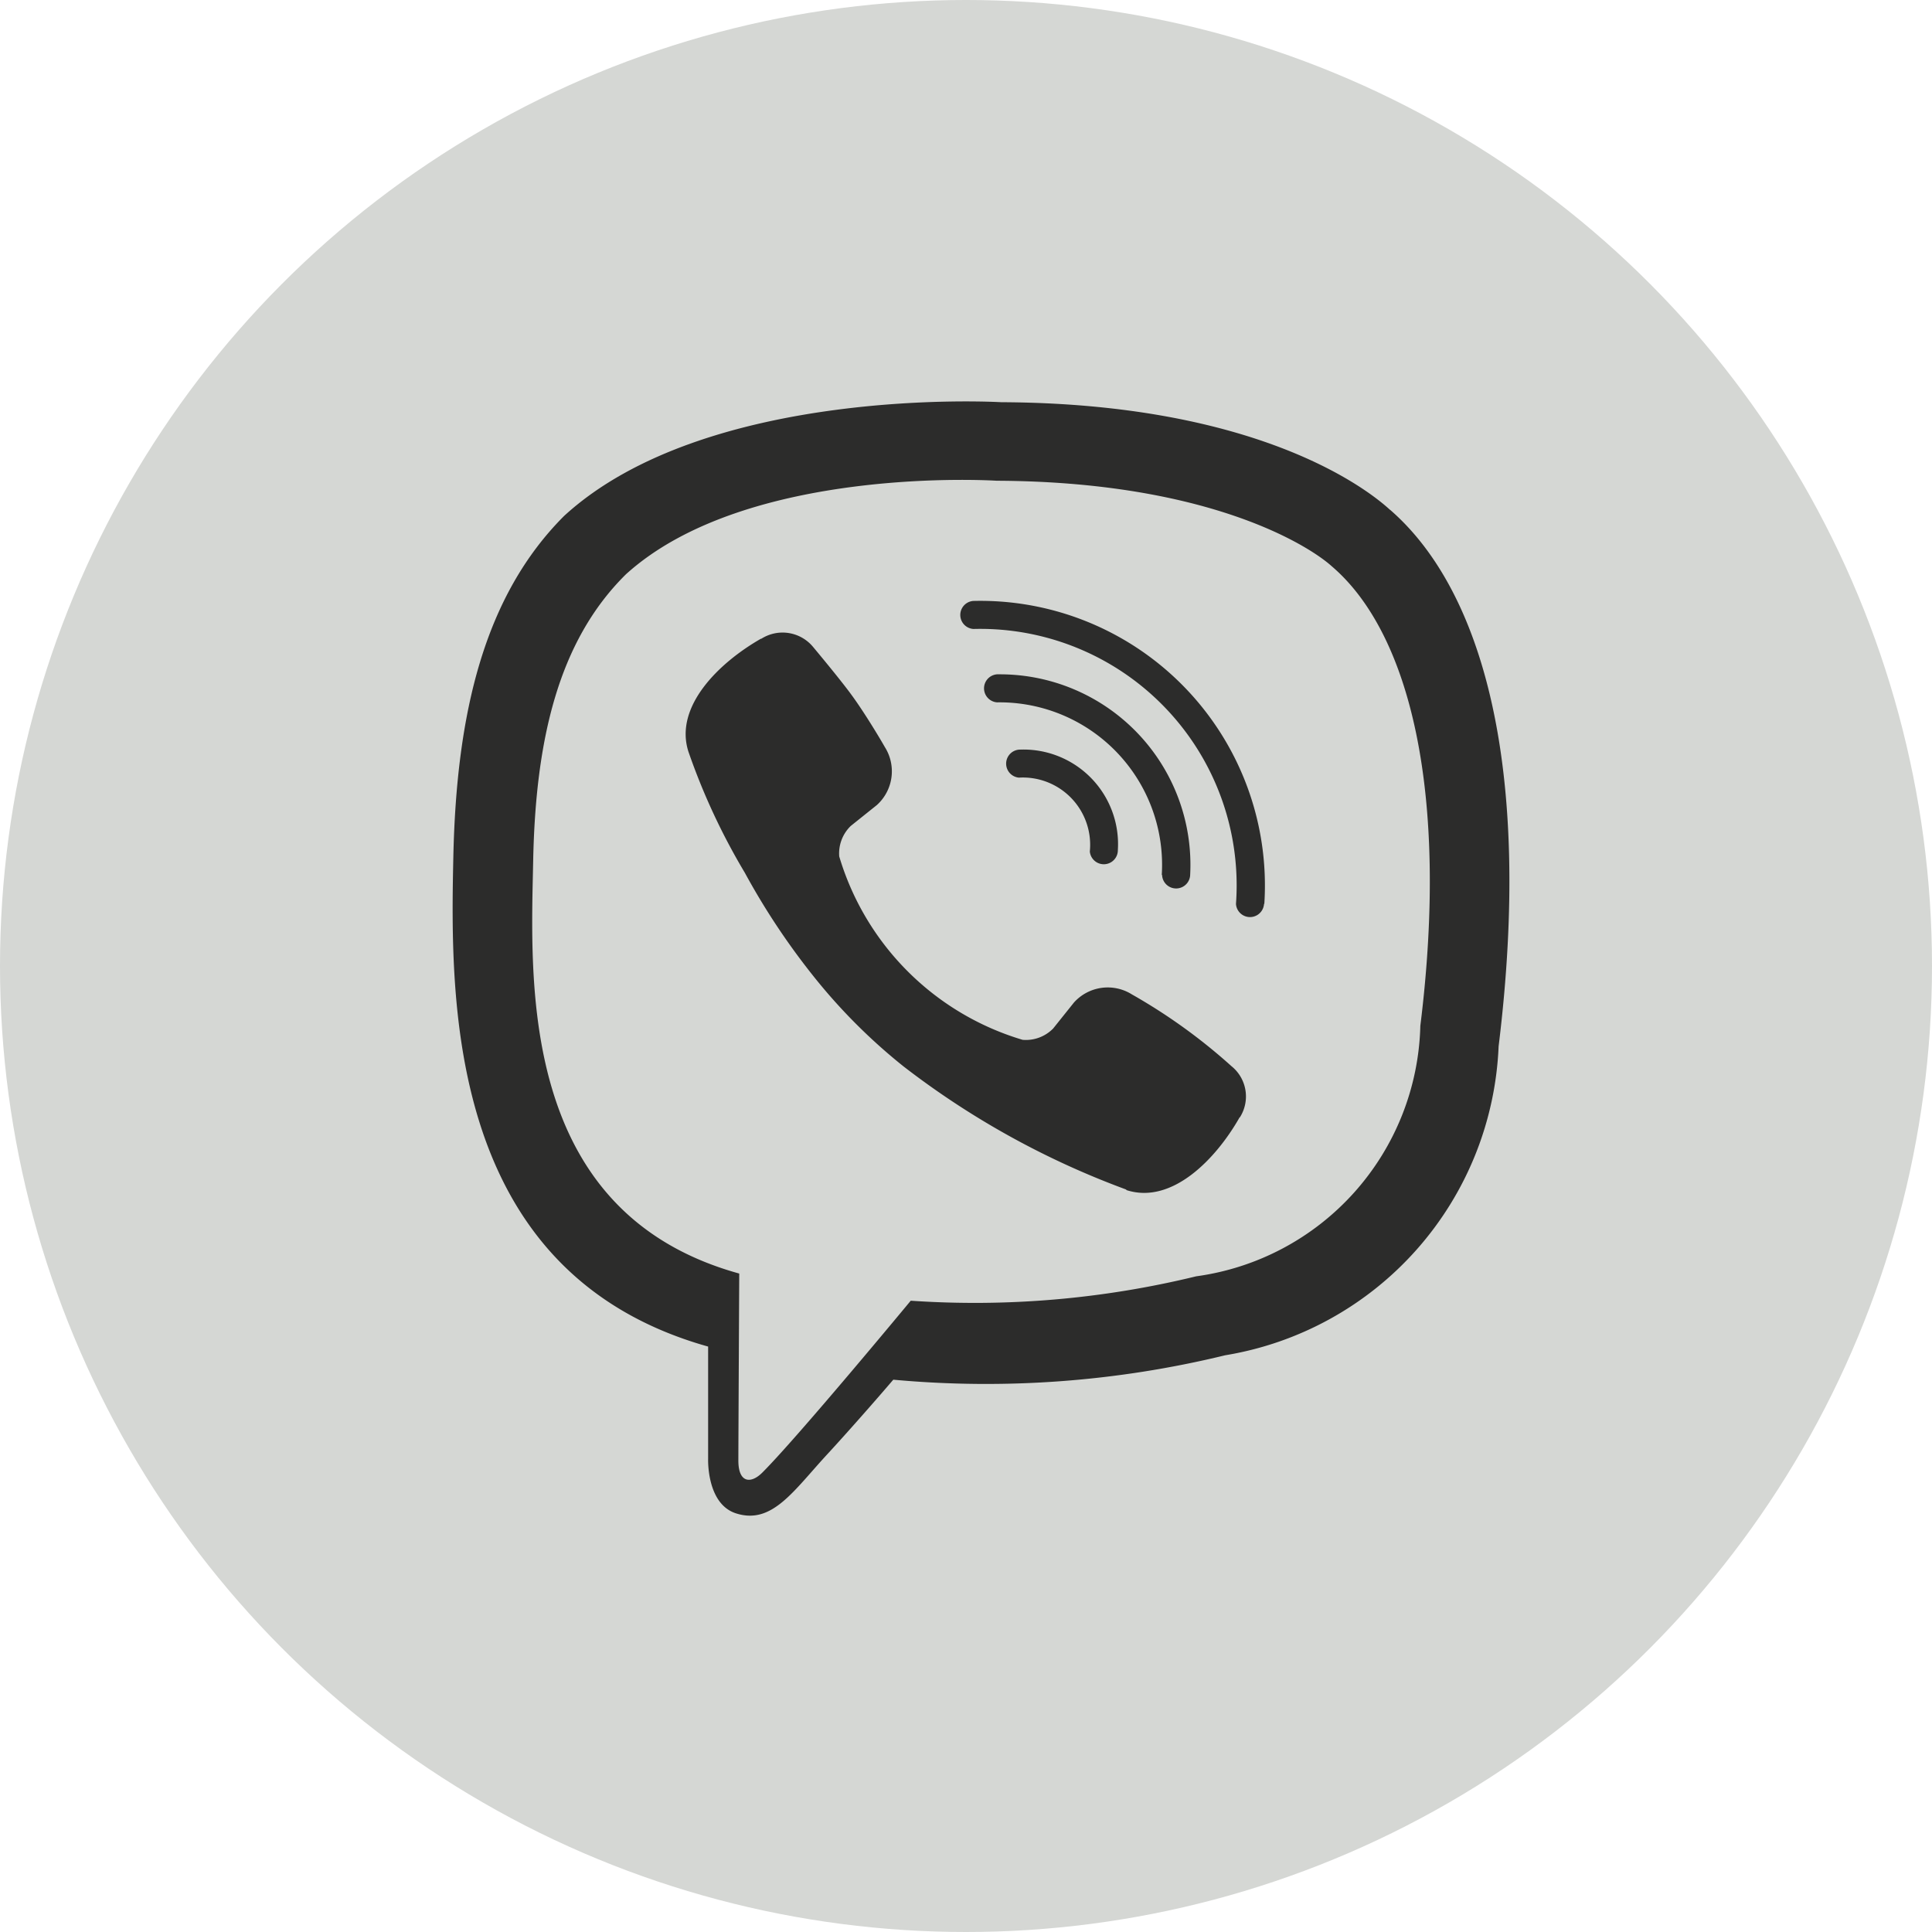 <?xml version="1.0" encoding="UTF-8"?> <svg xmlns="http://www.w3.org/2000/svg" width="30.8" height="30.8" viewBox="0 0 30.8 30.8"> <g id="viber" transform="translate(0 0.744)"> <circle id="Ellipse_17" data-name="Ellipse 17" cx="15.4" cy="15.4" r="15.4" transform="translate(0 -0.744)" fill="#d5d7d4"></circle> <path id="Icon_awesome-viber" data-name="Icon awesome-viber" d="M15.872,1.732c-.441-.406-2.224-1.7-6.2-1.717,0,0-4.686-.281-6.969,1.814C1.434,3.1.987,4.962.938,7.269S.831,13.9,5,15.07H5l0,1.79s-.028.725.451.871c.576.18.916-.371,1.467-.964.3-.326.718-.8,1.034-1.169a16.119,16.119,0,0,0,5.29-.389,5.21,5.21,0,0,0,4.36-4.926c.548-4.461-.264-7.278-1.728-8.551Zm.482,8.225a4.134,4.134,0,0,1-3.573,3.993,14.914,14.914,0,0,1-4.551.389s-1.8,2.175-2.366,2.74c-.184.184-.385.167-.382-.2,0-.239.014-2.973.014-2.973h0C1.965,12.93,2.173,9.249,2.211,7.324s.4-3.5,1.478-4.565C5.621,1.007,9.6,1.267,9.6,1.267c3.361.014,4.971,1.027,5.346,1.367,1.238,1.061,1.87,3.6,1.408,7.323Zm-4.822-2.8a.224.224,0,0,1-.447.021A1.073,1.073,0,0,0,9.954,6a.224.224,0,0,1,.024-.447A1.508,1.508,0,0,1,11.532,7.154Zm.7.392A2.591,2.591,0,0,0,9.607,4.8a.224.224,0,0,1,.031-.447,3.038,3.038,0,0,1,3.046,3.209.224.224,0,0,1-.447-.01Zm1.63.465a.224.224,0,0,1-.447,0A4.089,4.089,0,0,0,9.229,3.63a.224.224,0,0,1,0-.447A4.538,4.538,0,0,1,13.867,8.011Zm-.392,3.4v.007c-.375.659-1.075,1.388-1.8,1.155l-.007-.01a13.334,13.334,0,0,1-3.545-1.96A9.069,9.069,0,0,1,6.655,9.135,11.257,11.257,0,0,1,5.586,7.518a10.365,10.365,0,0,1-.9-1.932c-.232-.722.493-1.422,1.155-1.8h.007a.631.631,0,0,1,.829.135s.43.513.614.767c.173.236.406.614.527.826a.724.724,0,0,1-.128.923l-.416.333a.61.61,0,0,0-.184.486,4.344,4.344,0,0,0,2.924,2.924A.61.61,0,0,0,10.5,10l.333-.416a.724.724,0,0,1,.923-.128A8.988,8.988,0,0,1,13.343,10.6a.62.62,0,0,1,.132.819Z" transform="translate(6.289 5.653)" fill="#2c2c2b"></path> </g> </svg> 